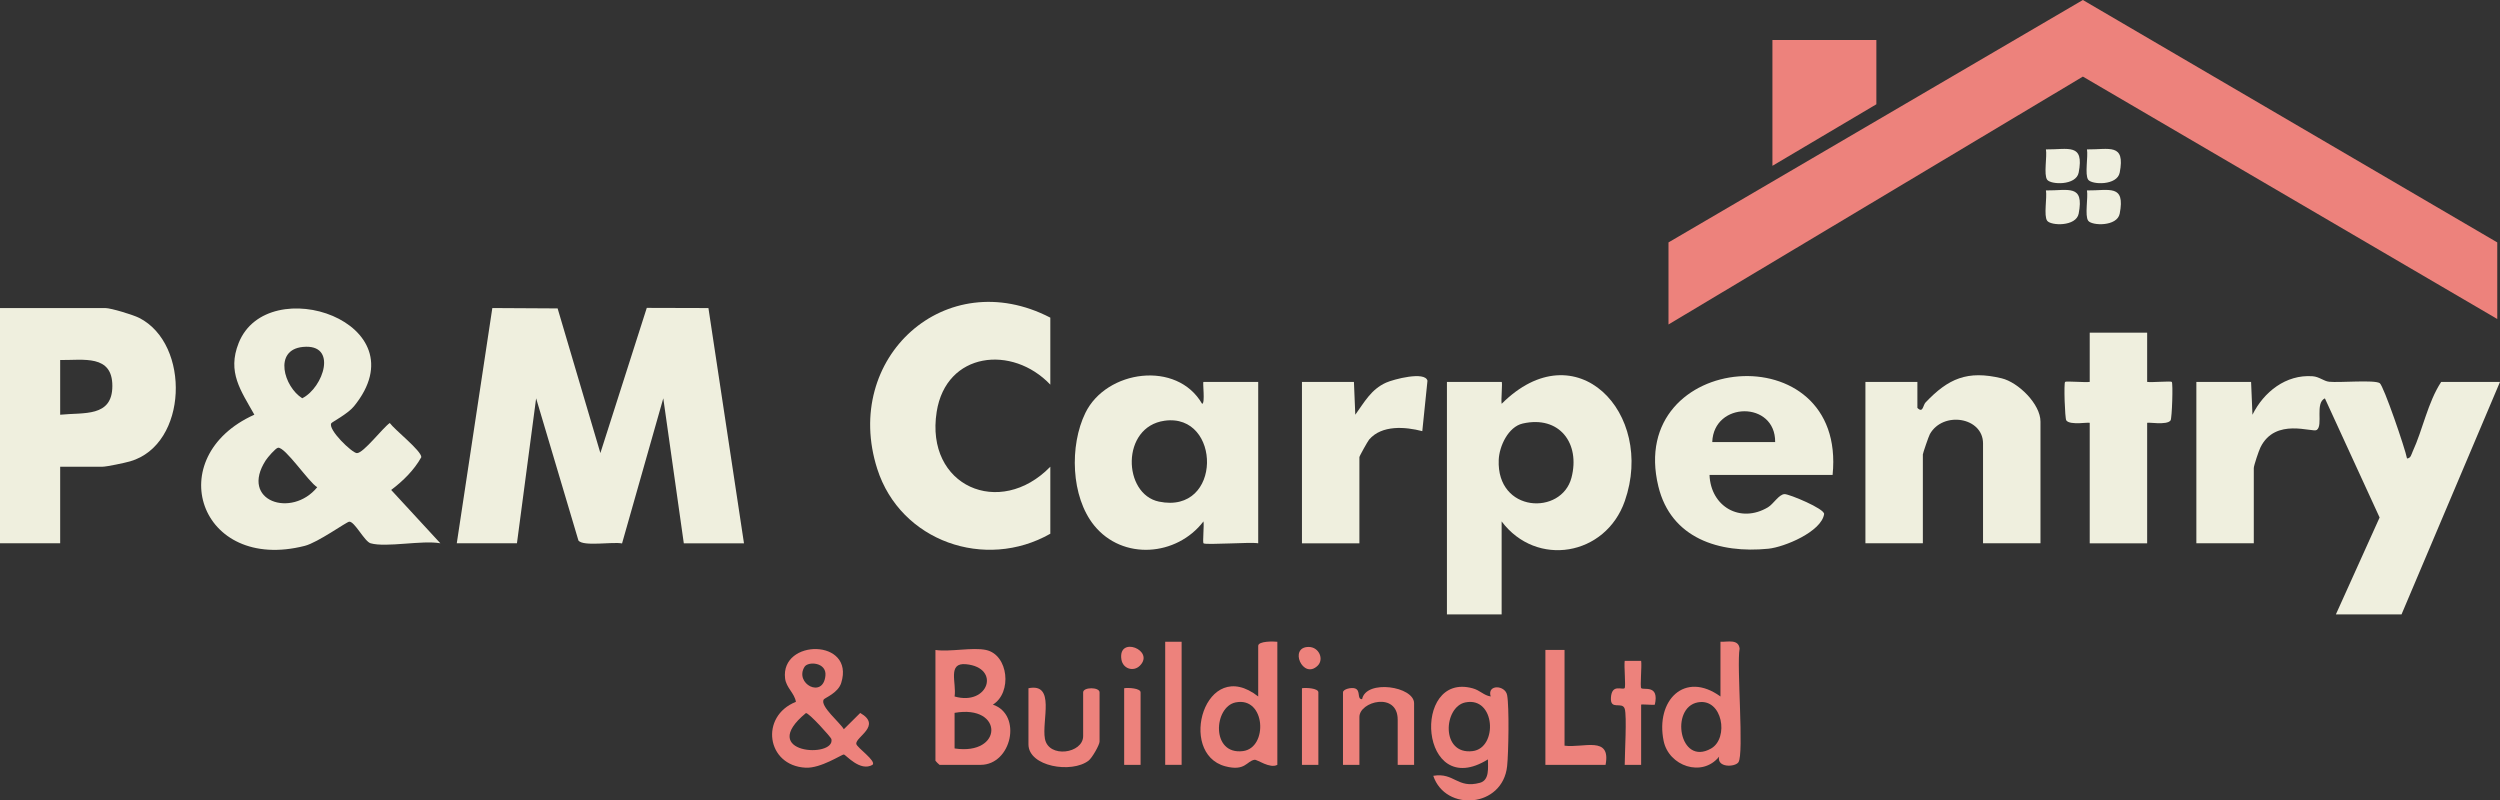 <?xml version="1.0" encoding="UTF-8"?>
<svg id="Layer_1" data-name="Layer 1" xmlns="http://www.w3.org/2000/svg" viewBox="0 0 1754.46 561.74">
  <rect x="0" y="0" width="1754.46" height="561.74" fill="#333333" stroke="none"/>
  <g>
    <path d="M320.56,381.27l24.95-165.09,45.82.26,30.01,101.51,32.56-101.88,43.27.12,24.95,165.09h-42.23l-14.4-101.76-28.94,101.86c-6.56-1.35-27,2.32-30.59-2l-29.71-99.84-13.46,101.73h-42.23Z" fill="#efefde"/>
    <path d="M1579.78,268.02l.96,23.05c7.92-16.02,23.49-28.39,42.21-27.03,4.7.34,7.83,3.48,11.64,3.87,7.27.76,31.78-1.51,35.48.99,2.71,1.83,17.83,45.85,19.14,52.86,2.73-.22,3.01-2.83,3.89-4.72,7.25-15.69,10.62-34.54,20.08-49.02h41.27l-69.1,163.16h-46.07l30.69-68-38.4-83.63c-7.12,3.29-1.07,18.89-5.69,22.18-2.95,2.1-29.08-9.03-39.52,12.23-1.17,2.38-4.68,12.74-4.68,14.52v52.79h-40.31v-113.25h38.39Z" fill="#efefde"/>
    <path d="M274.52,343.84c8.4-6.36,16.1-13.91,21.16-23.03,0-4.54-18.59-19.05-22.15-23.96-4.93,3.41-18.43,21.15-23.03,21.15-3.36,0-20.58-16.58-18.01-20.97.51-.86,11.55-6.54,15.92-11.9,47.91-58.87-60.6-95.4-80.91-44.44-8.18,20.53,1.51,33.38,11,50.33-65.78,29.62-38.77,110.98,35.4,92.05,9.18-2.34,29.22-16.8,31.17-16.96,3.8-.31,10.72,13.94,15.02,15.16,10.99,3.13,36.23-2.31,48.95,0l-34.52-37.43ZM186.5,323.04c1.3-2.02,6.86-8.51,8.6-8.81,4.94-.85,21.83,24.51,27.53,27.69-17.88,21.97-54.65,9.8-36.13-18.88ZM212.11,279.49c-12.81-8.01-20.42-33.97.45-36.02,24.72-2.43,14.46,28.56-.45,36.02Z" fill="#efefde"/>
    <path d="M97.7,223.1c-4.2-2.14-19.82-6.91-23.8-6.91H0v165.08h42.23v-53.74h29.75c2.88,0,15.67-2.7,19.29-3.75,40.67-11.71,42.57-82.29,6.43-100.68ZM42.23,291.05v-38.39c16.32.18,36.67-4.04,36.62,18.24-.04,22.07-20.03,18.44-36.62,20.15Z" fill="#efefde"/>
    <path d="M1053.84,283.38c-.59-2.13.75-15.36-.02-15.36h-38.39v163.16h38.39v-65.26c24.43,32.54,73,24.29,86.45-14.33,21.49-61.67-34.32-120.24-86.43-68.21ZM1102.83,335.26c-6.97,26.63-52.62,24.72-51.05-12.56.4-9.6,6.68-23.17,16.84-25.48,25.71-5.84,40.54,13.87,34.21,38.04Z" fill="#efefde"/>
    <path d="M737.1,269.94c-26.65-28.08-73.12-23.1-79.76,19.1-8.22,52.24,44.35,74.91,79.76,38.49v47.03c-45.63,26-105.18,5.44-121.47-45.53-24.88-77.88,48-144.2,121.47-106.11v47.03Z" fill="#efefde"/>
    <path d="M844.59,268.02c-.77,0,1.33,15.25-.96,15.38-17.69-30.69-67.2-23.78-81.92,6.35-11.21,22.94-10.21,58.81,6.15,79,20.01,24.7,57.96,21.68,76.72-2.83.52,2.79-.67,14.67.01,15.35,1.36,1.36,33.02-1.01,38.4,0v-113.25h-38.4ZM813.35,352.03c-25.46-5.26-26.78-52.51,3.93-56.77,39.9-5.54,40.8,66.01-3.93,56.77Z" fill="#efefde"/>
    <path d="M1431.97,381.27h-40.31v-70.06c0-18.45-28.01-22.93-37.29-6.58-.84,1.48-4.94,13.49-4.94,14.25v62.39h-40.31v-113.25h36.47v18.23c3.98,3.98,3.86-1.84,5.71-3.79,15.95-16.77,29.31-22.77,53.44-16.96,11.64,2.8,27.23,18.05,27.23,30.36v85.42Z" fill="#efefde"/>
    <path d="M1163.81,341.35c8.86,36.51,42.78,47.16,77.15,43.74,11.28-1.12,37.27-11.93,39.17-24.29.57-3.75-24.57-14.09-27.69-14.04-4.02.07-7.84,6.96-11.75,9.27-19.34,11.46-40.13-.41-40.98-22.75h86.38c10.15-100.35-145.27-86.7-122.28,8.07ZM1201.63,310.25c.96-28.63,44.44-29.04,44.15,0h-44.15Z" fill="#efefde"/>
    <path d="M1506.84,233.46v34.55c3.05.51,16.58-.72,17.29,0,.96.96.15,25.57-.85,27.01-2.58,3.7-16.44.95-16.44,1.8v84.46h-40.31v-84.46c0-.85-13.85,1.9-16.44-1.8-1-1.43-1.8-26.05-.85-27.01.71-.71,14.24.52,17.29,0v-34.55h40.31Z" fill="#efefde"/>
    <path d="M950.17,268.02l.95,23.03c6.4-8.83,11.07-17.8,21.62-22.53,5.18-2.32,27.4-8.21,29.03-1.31l-3.63,35.36c-12-3.12-28.42-4.42-37.29,5.9-.96,1.12-6.85,11.64-6.85,12.34v60.47h-40.31v-113.25h36.47Z" fill="#efefde"/>
    <path d="M1435.8,104.85c15.7.18,27.01-4.66,22.98,16.28-1.78,9.22-19.63,8.56-22.13,4.97s.05-16.19-.85-21.25Z" fill="#efefdf"/>
    <path d="M1464.6,104.85c15.7.18,27.01-4.66,22.98,16.28-1.78,9.22-19.63,8.56-22.13,4.97s.05-16.19-.85-21.25Z" fill="#efefdf"/>
    <path d="M1435.8,133.64c15.7.18,27.01-4.66,22.98,16.28-1.78,9.22-19.63,8.56-22.13,4.97s.05-16.19-.85-21.25Z" fill="#efefdf"/>
    <path d="M1464.6,133.64c15.7.18,27.01-4.66,22.98,16.28-1.78,9.22-19.63,8.56-22.13,4.97s.05-16.19-.85-21.25Z" fill="#efefdf"/>
  </g>
  <g>
    <polygon points="1752.54 170.12 1752.54 223.87 1461.73 53.75 1170.92 227.71 1170.92 170.12 1461.72 0 1752.54 170.12" fill="#ed827c"/>
    <polygon points="1316.8 28.07 1316.8 73.18 1243.86 116.37 1243.86 28.07 1316.8 28.07" fill="#ed827c"/>
    <path d="M600.95,522.1c-.85-4.87,18.36-12.81,2.74-21.76l-11.51,11.43c-2.64-4.68-16.85-16.18-14.14-20.84.68-1.16,10.09-4.55,12.31-11.65,9.79-31.25-42.72-31.08-39.39-3.17.77,6.51,6.65,10.34,7.6,16.44-25.43,10.03-20.79,44.78,6.81,46.21,10.7.55,25.37-9.36,26.83-9.26,1.39.1,11.4,12.33,20.12,7.25,2.99-2.63-10.92-12.05-11.37-14.65ZM564.63,467.94c2.5-3.97,15.53-3.19,14.65,6.14-1.56,16.65-22.02,5.56-14.65-6.14ZM565.57,500.43c2.04-.37,17.61,16.95,17.89,18.21,3.04,13.61-52.66,10.49-17.89-18.21Z" fill="#ed827c"/>
    <path d="M696.79,494.49c13.62-8.38,11-34.92-4.8-38.35-9.46-2.06-25.22,1.5-35.51,0v77.74c0,.2,2.68,2.88,2.88,2.88h28.79c21.8,0,29.43-35.21,8.64-42.27ZM678,466.14c24.58,2.45,15.61,29.47-8.09,22.64,1.5-9.43-5.29-23.97,8.09-22.64ZM669.91,525.25v-24.98c34.48-6.09,34.34,30.16,0,24.98Z" fill="#ed827c"/>
    <path d="M1057.67,487.8c-1.35-7.11-14.22-7.73-11.53.97-4.97-.77-7.29-4.26-12.67-5.73-43.18-11.81-37.34,79.81,10.74,49.88-.05,5.53,1.3,14.53-5.57,16.42-15.94,4.39-18-7.42-32.8-4.89,8.53,25.41,48.69,22.54,51.83-6.73.99-9.2,1.55-41.74,0-49.92ZM1033.49,527.11c-22.53,2.81-20.5-31.04-5.12-34.17,21.13-4.29,22.95,31.94,5.12,34.17Z" fill="#ed827c"/>
    <path d="M1220.83,455.17c-.77-6.84-8.28-4.6-13.44-4.79v38.39c-25.29-18.27-45.7,2.95-39.87,31.23,3.63,17.6,27.01,25.81,38.92,11.01-1.65,7.84,11.1,7.43,13.55,3.95,4.06-5.78-1.34-67.86.84-79.79ZM1200.77,525.32c-22.26,12.63-28.92-28.8-9.24-32.42,17.32-3.19,22.03,25.17,9.24,32.42Z" fill="#ed827c"/>
    <path d="M882.99,453.26v35.51c-37.18-29.21-57.02,40.03-23.1,49,14.09,3.72,14.96-3.74,20.55-4.57,1.9-.28,10.74,6.41,15.98,3.56v-86.38c-2.71-.33-13.43-.52-13.43,2.88ZM872.25,527.11c-22.53,2.81-20.5-31.04-5.13-34.17,21.14-4.29,22.96,31.94,5.13,34.17Z" fill="#ed827c"/>
    <path d="M992.4,536.75h-11.52v-31.67c0-19.79-26.87-12.87-26.87-1.92v33.59h-11.52v-50.87c0-2.23,5.88-3.67,8.48-2.75,4.22,1.5,1.1,7.66,4.93,7.53,2.85-14.05,36.49-9,36.49,2.9v43.19Z" fill="#ed827c"/>
    <path d="M1097.97,456.13v67.18c13.28,1.76,32.76-7.26,28.79,13.44h-42.23v-80.62h13.44Z" fill="#ed827c"/>
    <path d="M721.74,483c19.23-3.96,9.22,22.83,11.57,35.46,2.59,13.91,26.82,10.34,26.82-1.87v-30.71c0-3.81,11.52-3.81,11.52,0v34.55c0,2.3-5.2,11.46-7.72,13.39-11.91,9.14-42.18,4.17-42.18-11.47v-39.35Z" fill="#ed827c"/>
    <path d="M1140.2,497.4c-1.78-5.41-10.19,1.42-9.68-7.7.57-10.12,7.99-5.22,9.61-6.76.94-.89-.52-15.8.06-19.14h11.54c.58,3.33-.87,18.25.06,19.14,1.69,1.59,12.79-2.84,9.54,11.59-1.59.37-9.61-.48-9.61,0v42.23h-11.52c0-7.77,1.59-34.5,0-39.35Z" fill="#ed827c"/>
    <rect x="817.72" y="450.37" width="11.52" height="86.38" fill="#ed827c"/>
    <path d="M800.44,536.75h-11.52v-53.75c2.74-.51,11.52-.05,11.52,2.88v50.87Z" fill="#ed827c"/>
    <path d="M925.21,536.75h-11.52v-53.75c2.74-.51,11.52-.05,11.52,2.88v50.87Z" fill="#ed827c"/>
    <path d="M799.95,467.16c-4.52,4.54-11.98,2.14-12.97-4.4-2.55-16.83,23.76-6.42,12.97,4.4Z" fill="#ed827c"/>
    <path d="M924.73,467.15c-10.39,10.18-20.59-13.28-6.22-13.13,7.22.08,10.78,8.66,6.22,13.13Z" fill="#ed827c"/>
  </g>
</svg>